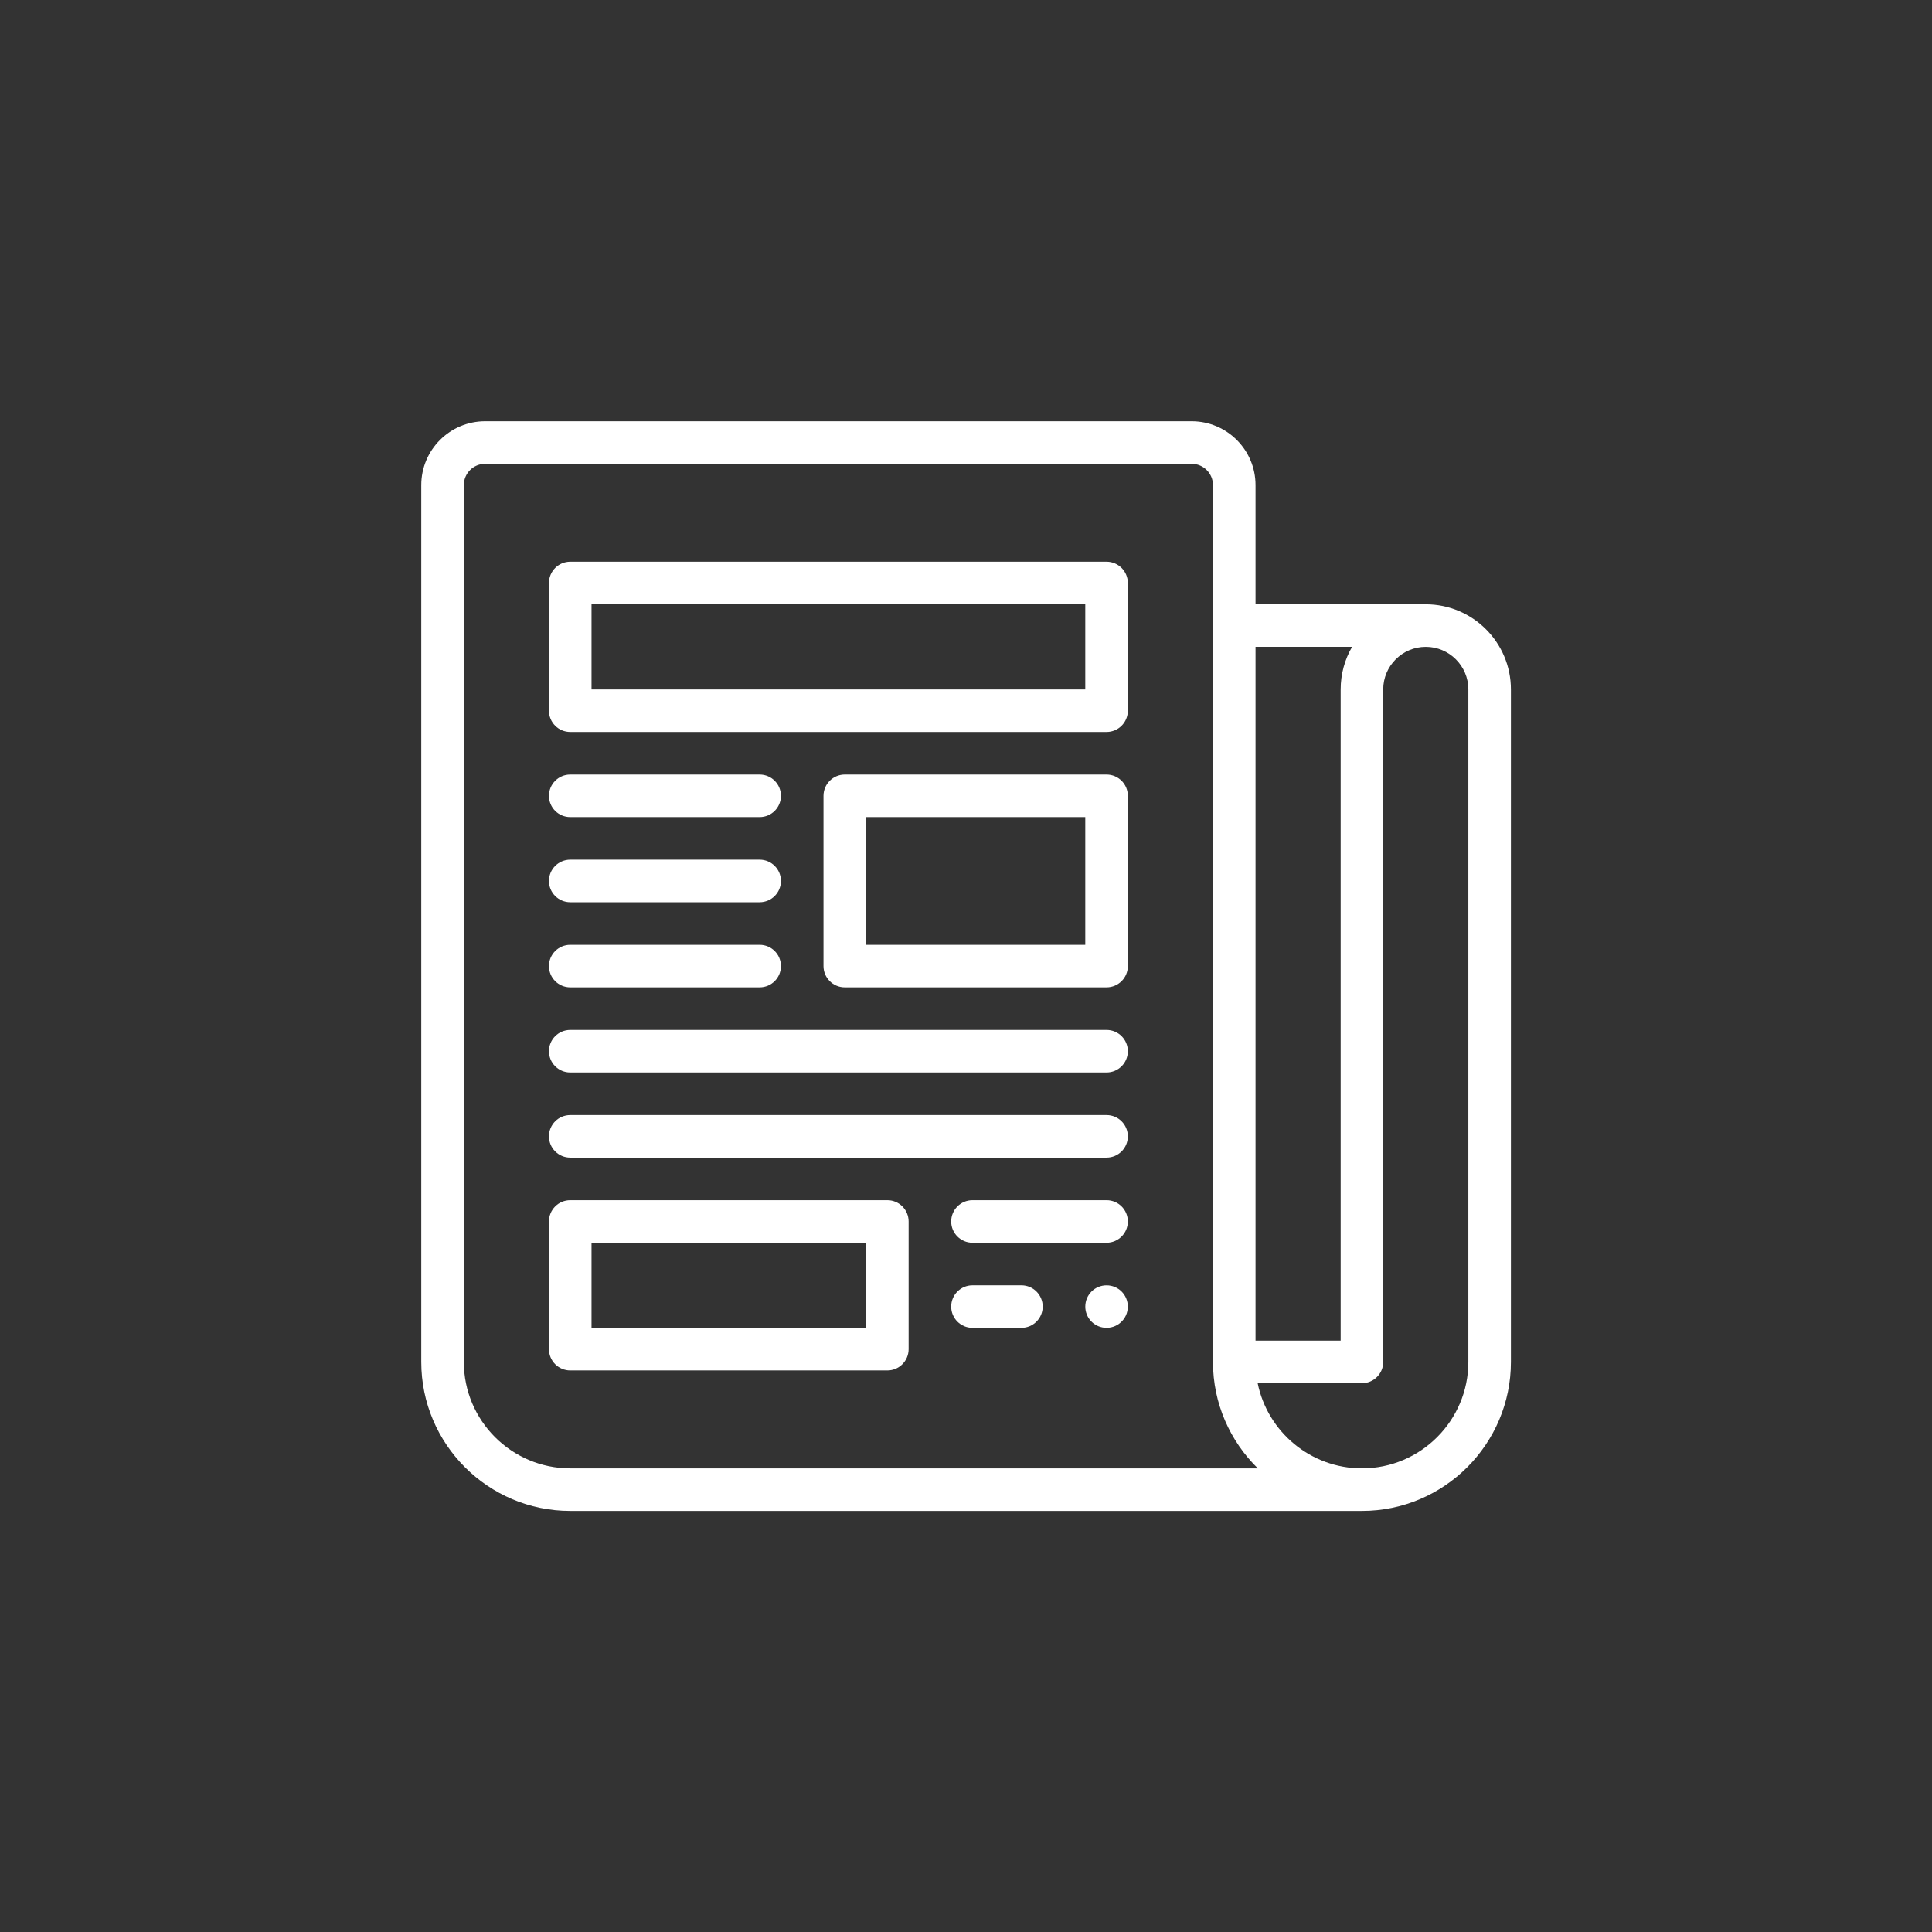 <?xml version="1.0"?>
<svg xmlns="http://www.w3.org/2000/svg" xmlns:xlink="http://www.w3.org/1999/xlink" version="1.1" id="Capa_1" x="0px" y="0px" viewBox="0 0 512 512" style="enable-background:new 0 0 512 512;" xml:space="preserve" width="512px" height="512px"><rect x="0" y="0" width="512" height="512" fill="#333333" stroke="none"/><g transform="matrix(0.564 0 0 0.564 111.64 111.64)"><script xmlns="" class="active-path" style=""/><g>
	<g>
		<path d="M322,406.01c-5.53,0-9.99,4.452-9.99,9.99c0,5.143,3.869,9.43,8.99,9.938c5.929,0.589,10.99-4.031,10.99-9.938    C331.99,410.47,327.538,406.01,322,406.01z" data-original="#000000" class="active-path" fill="#FFFFFF"/>
	</g>
</g><g>
	<g>
		<path d="M472,86h-80V30c0-16.542-13.458-30-30-30H30C13.458,0,0,13.458,0,30v412c0,38.598,31.402,70,70,70    c17.603,0,354.453,0,372,0c38.599,0,70-31.402,70-70V126C512,103.944,494.056,86,472,86z M392,106h45.368    c-3.413,5.887-5.368,12.72-5.368,20v306h-40V106z M70,492c-27.57,0-50-22.43-50-50V30c0-5.514,4.486-10,10-10h332    c5.514,0,10,4.486,10,10c0,19.501,0,392.258,0,412c0,19.573,8.084,37.284,21.077,50C373.155,492,83.415,492,70,492z M492,442    c0,27.57-22.43,50-50,50c-24.146,0-44.35-17.206-48.995-40H442c5.522,0,10-4.477,10-10V126c0-11.028,8.972-20,20-20    s20,8.972,20,20V442z" data-original="#000000" class="active-path" fill="#FFFFFF"/>
	</g>
</g><g>
	<g>
		<path d="M322,66H70c-5.523,0-10,4.477-10,10v60c0,5.523,4.477,10,10,10h252c5.522,0,10-4.477,10-10V76    C332,70.477,327.522,66,322,66z M312,126H80V86h232V126z" data-original="#000000" class="active-path" fill="#FFFFFF"/>
	</g>
</g><g>
	<g>
		<path d="M322,166H199c-5.523,0-10,4.477-10,10v80c0,5.523,4.477,10,10,10h123c5.522,0,10-4.477,10-10v-80    C332,170.477,327.522,166,322,166z M312,246H209v-60h103V246z" data-original="#000000" class="active-path" fill="#FFFFFF"/>
	</g>
</g><g>
	<g>
		<path d="M159,166H70c-5.523,0-10,4.477-10,10s4.477,10,10,10h89c5.523,0,10-4.477,10-10S164.523,166,159,166z" data-original="#000000" class="active-path" fill="#FFFFFF"/>
	</g>
</g><g>
	<g>
		<path d="M159,206H70c-5.523,0-10,4.477-10,10s4.477,10,10,10h89c5.523,0,10-4.477,10-10S164.523,206,159,206z" data-original="#000000" class="active-path" fill="#FFFFFF"/>
	</g>
</g><g>
	<g>
		<path d="M159,246H70c-5.523,0-10,4.477-10,10s4.477,10,10,10h89c5.523,0,10-4.477,10-10S164.523,246,159,246z" data-original="#000000" class="active-path" fill="#FFFFFF"/>
	</g>
</g><g>
	<g>
		<path d="M322,286H70c-5.523,0-10,4.477-10,10s4.477,10,10,10h252c5.522,0,10-4.477,10-10S327.522,286,322,286z" data-original="#000000" class="active-path" fill="#FFFFFF"/>
	</g>
</g><g>
	<g>
		<path d="M322,326H70c-5.523,0-10,4.477-10,10s4.477,10,10,10h252c5.522,0,10-4.477,10-10S327.522,326,322,326z" data-original="#000000" class="active-path" fill="#FFFFFF"/>
	</g>
</g><g>
	<g>
		<path d="M322,366h-63c-5.522,0-10,4.477-10,10s4.478,10,10,10h63c5.522,0,10-4.477,10-10S327.522,366,322,366z" data-original="#000000" class="active-path" fill="#FFFFFF"/>
	</g>
</g><g>
	<g>
		<path d="M282,406h-23c-5.522,0-10,4.477-10,10s4.478,10,10,10h23c5.522,0,10-4.477,10-10S287.522,406,282,406z" data-original="#000000" class="active-path" fill="#FFFFFF"/>
	</g>
</g><g>
	<g>
		<path d="M219,366H70c-5.523,0-10,4.477-10,10v60c0,5.523,4.477,10,10,10h149c5.523,0,10-4.477,10-10v-60    C229,370.477,224.523,366,219,366z M209,426H80v-40h129V426z" data-original="#000000" class="active-path" fill="#FFFFFF"/>
	</g>
</g></g> </svg>
